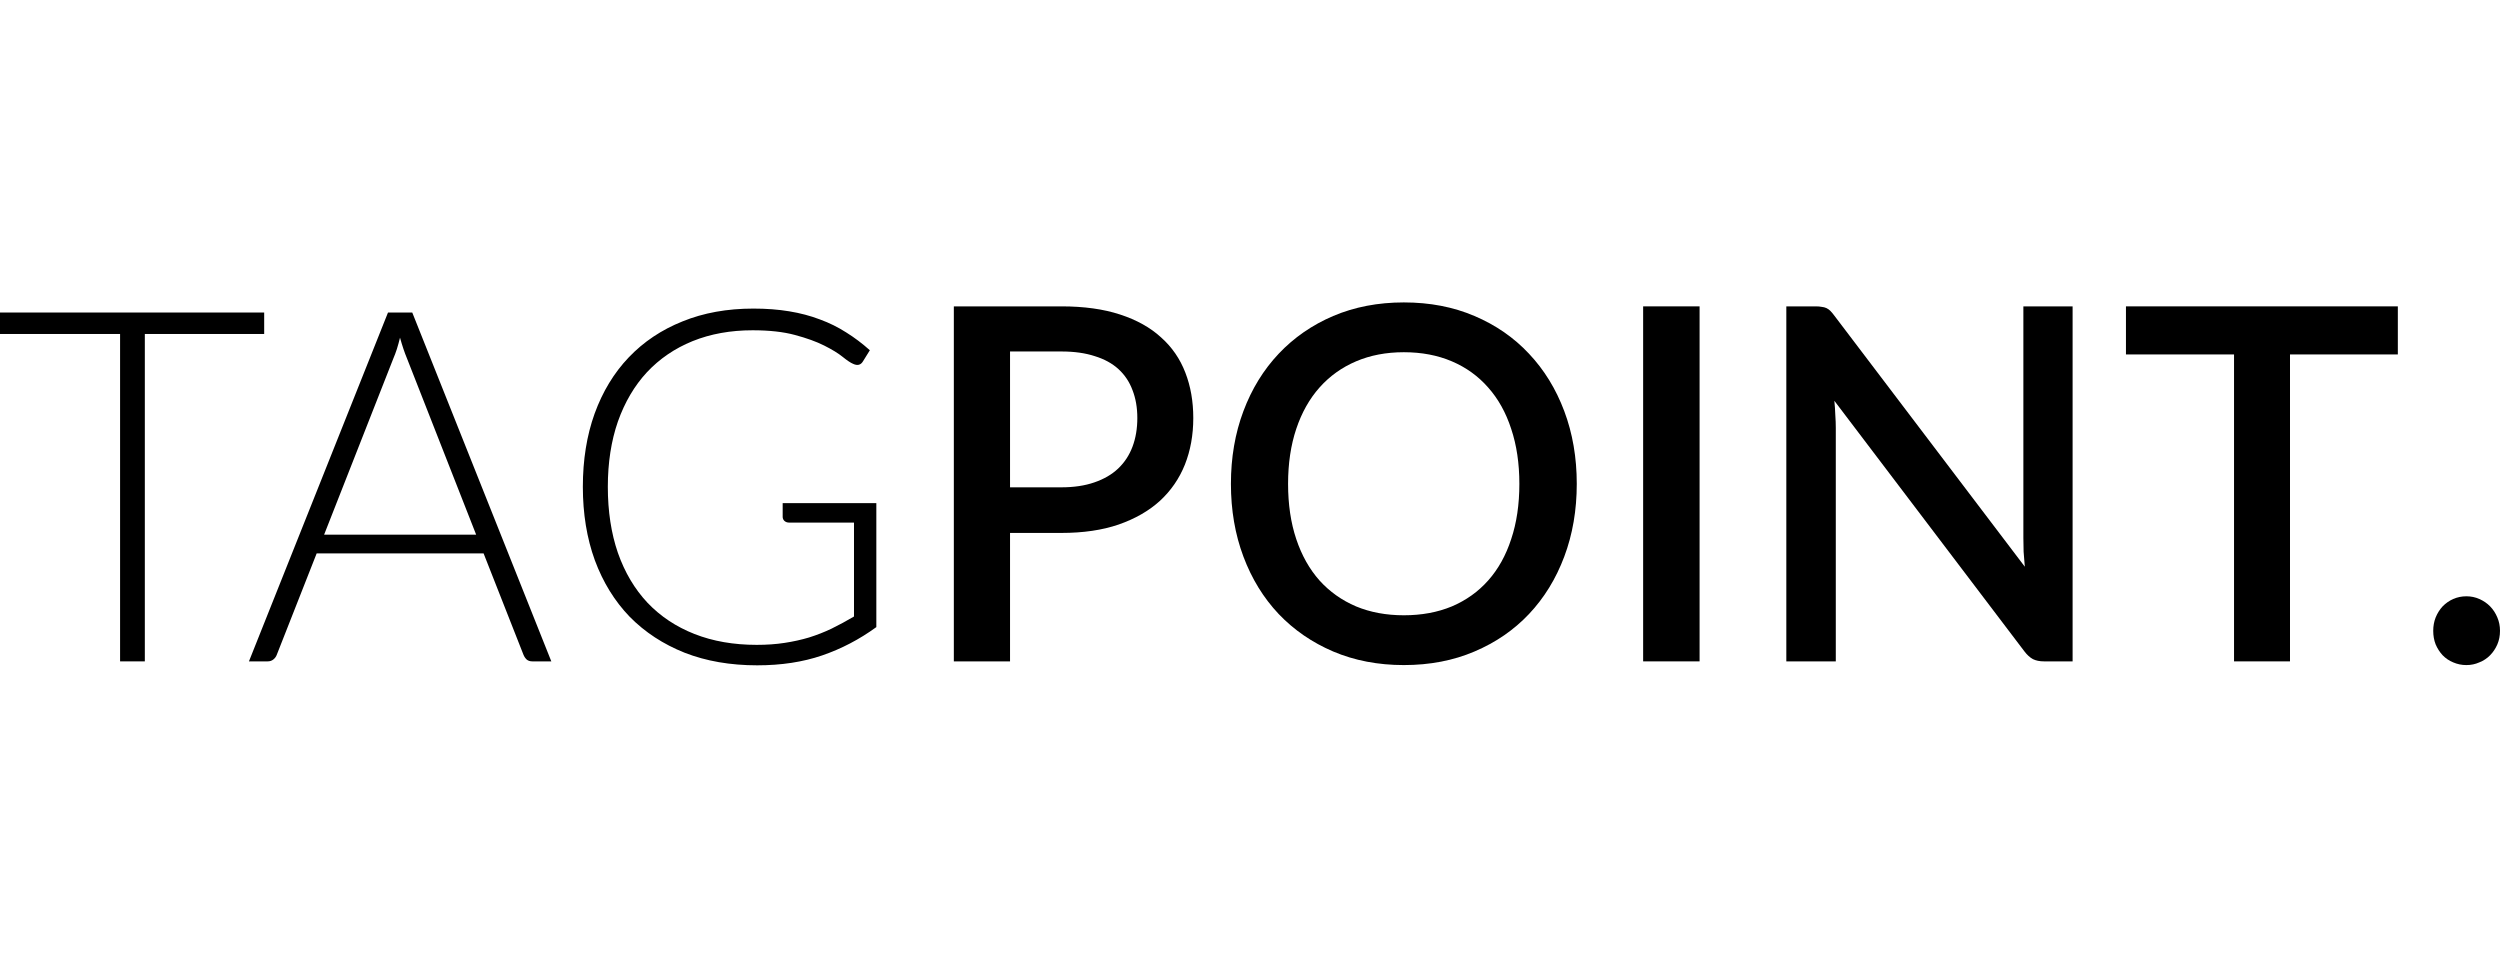 <?xml version="1.0" encoding="UTF-8"?> <svg xmlns="http://www.w3.org/2000/svg" width="496" height="192" viewBox="0 0 496 192" fill="none"> <path d="M52.414 66.261H28.733V131.217H23.825V66.261H0V62.005H52.414V66.261Z" fill="black"></path> <path d="M94.467 106.076L80.744 71.103C80.267 69.962 79.806 68.592 79.362 66.995C79.171 67.777 78.965 68.527 78.742 69.245C78.52 69.929 78.282 70.565 78.028 71.152L64.305 106.076H94.467ZM109.381 131.217H105.617C105.172 131.217 104.807 131.103 104.521 130.875C104.235 130.614 104.012 130.288 103.854 129.897L95.944 109.793H62.827L54.917 129.897C54.791 130.255 54.568 130.565 54.25 130.826C53.933 131.087 53.552 131.217 53.107 131.217H49.39L76.979 62.005H81.792L109.381 131.217Z" fill="black"></path> <path d="M173.865 99.815V124.418C170.498 126.864 166.908 128.739 163.096 130.043C159.284 131.348 154.996 132 150.231 132C144.894 132 140.097 131.168 135.841 129.505C131.584 127.81 127.947 125.429 124.929 122.364C121.943 119.266 119.64 115.533 118.02 111.163C116.431 106.793 115.637 101.935 115.637 96.587C115.637 91.239 116.415 86.397 117.972 82.06C119.56 77.69 121.816 73.973 124.738 70.908C127.692 67.81 131.25 65.429 135.412 63.766C139.573 62.071 144.259 61.223 149.468 61.223C152.041 61.223 154.408 61.402 156.568 61.761C158.76 62.12 160.793 62.658 162.667 63.375C164.541 64.06 166.289 64.924 167.909 65.967C169.529 66.978 171.085 68.152 172.578 69.489L171.244 71.641C170.799 72.424 170.132 72.603 169.243 72.179C168.766 71.984 168.083 71.527 167.194 70.81C166.304 70.092 165.081 69.342 163.525 68.56C161.968 67.777 160.031 67.076 157.712 66.457C155.424 65.837 152.629 65.527 149.325 65.527C144.942 65.527 140.971 66.245 137.413 67.679C133.887 69.114 130.869 71.168 128.36 73.842C125.882 76.516 123.96 79.777 122.594 83.625C121.26 87.473 120.593 91.793 120.593 96.587C120.593 101.446 121.26 105.815 122.594 109.696C123.96 113.576 125.914 116.87 128.455 119.576C131.028 122.283 134.141 124.353 137.794 125.788C141.447 127.223 145.561 127.94 150.135 127.94C152.137 127.94 153.979 127.81 155.663 127.549C157.378 127.288 158.998 126.929 160.523 126.473C162.08 125.984 163.573 125.397 165.002 124.712C166.463 123.995 167.94 123.196 169.433 122.315V103.679H156.52C156.171 103.679 155.869 103.565 155.615 103.337C155.393 103.109 155.282 102.848 155.282 102.554V99.815H173.865Z" fill="black"></path> <path d="M210.588 96.685C213.066 96.685 215.242 96.359 217.116 95.707C219.022 95.054 220.595 94.141 221.834 92.967C223.104 91.761 224.057 90.31 224.693 88.614C225.328 86.918 225.646 85.027 225.646 82.94C225.646 80.886 225.328 79.043 224.693 77.413C224.089 75.783 223.168 74.397 221.929 73.255C220.69 72.114 219.118 71.25 217.212 70.663C215.338 70.043 213.13 69.734 210.588 69.734H200.391V96.685H210.588ZM210.588 60.783C215.068 60.783 218.943 61.321 222.215 62.397C225.519 63.473 228.235 64.989 230.363 66.946C232.523 68.87 234.127 71.201 235.176 73.94C236.224 76.647 236.748 79.647 236.748 82.94C236.748 86.299 236.192 89.38 235.08 92.185C233.968 94.957 232.317 97.353 230.125 99.375C227.933 101.364 225.201 102.929 221.929 104.071C218.689 105.179 214.909 105.734 210.588 105.734H200.391V131.217H189.241V60.783H210.588Z" fill="black"></path> <path d="M312.83 96C312.83 101.217 312.004 106.027 310.352 110.429C308.701 114.832 306.366 118.63 303.348 121.826C300.362 124.989 296.756 127.467 292.531 129.261C288.338 131.054 283.669 131.951 278.522 131.951C273.408 131.951 268.738 131.054 264.514 129.261C260.32 127.467 256.715 124.989 253.697 121.826C250.679 118.63 248.344 114.832 246.693 110.429C245.041 106.027 244.215 101.217 244.215 96C244.215 90.783 245.041 85.973 246.693 81.571C248.344 77.168 250.679 73.37 253.697 70.174C256.715 66.978 260.32 64.484 264.514 62.69C268.738 60.897 273.408 60 278.522 60C283.669 60 288.338 60.897 292.531 62.69C296.756 64.484 300.362 66.978 303.348 70.174C306.366 73.37 308.701 77.168 310.352 81.571C312.004 85.973 312.83 90.783 312.83 96ZM301.442 96C301.442 91.957 300.902 88.321 299.822 85.092C298.774 81.864 297.249 79.125 295.247 76.875C293.278 74.625 290.88 72.897 288.052 71.69C285.225 70.484 282.049 69.88 278.522 69.88C275.028 69.88 271.867 70.484 269.04 71.69C266.213 72.897 263.799 74.625 261.798 76.875C259.796 79.125 258.256 81.864 257.176 85.092C256.095 88.321 255.555 91.957 255.555 96C255.555 100.076 256.095 103.728 257.176 106.957C258.256 110.185 259.796 112.924 261.798 115.174C263.799 117.391 266.213 119.103 269.04 120.31C271.867 121.484 275.028 122.071 278.522 122.071C282.049 122.071 285.225 121.484 288.052 120.31C290.88 119.103 293.278 117.391 295.247 115.174C297.249 112.924 298.774 110.185 299.822 106.957C300.902 103.728 301.442 100.076 301.442 96Z" fill="black"></path> <path d="M337.197 131.217H325.999V60.783H337.197V131.217Z" fill="black"></path> <path d="M411.205 60.783V131.217H405.534C404.677 131.217 403.946 131.071 403.343 130.777C402.739 130.451 402.167 129.929 401.627 129.212L363.936 79.516C364.032 80.462 364.095 81.408 364.127 82.353C364.191 83.266 364.222 84.114 364.222 84.897V131.217H354.407V60.783H360.22C360.696 60.783 361.093 60.815 361.411 60.88C361.76 60.913 362.078 60.995 362.364 61.125C362.65 61.255 362.92 61.451 363.174 61.712C363.428 61.973 363.698 62.299 363.984 62.69L401.723 112.435C401.627 111.424 401.548 110.429 401.484 109.451C401.452 108.473 401.437 107.56 401.437 106.712V60.783H411.205Z" fill="black"></path> <path d="M475.73 70.321H454.335V131.217H443.233V70.321H421.79V60.783H475.73V70.321Z" fill="black"></path> <path d="M482.753 125.152C482.753 124.207 482.912 123.326 483.23 122.511C483.579 121.663 484.04 120.929 484.612 120.31C485.215 119.69 485.914 119.201 486.708 118.842C487.534 118.484 488.408 118.304 489.329 118.304C490.25 118.304 491.108 118.484 491.902 118.842C492.728 119.201 493.443 119.69 494.046 120.31C494.65 120.929 495.126 121.663 495.476 122.511C495.825 123.326 496 124.207 496 125.152C496 126.13 495.825 127.027 495.476 127.842C495.126 128.658 494.65 129.375 494.046 129.995C493.443 130.614 492.728 131.087 491.902 131.413C491.108 131.772 490.25 131.951 489.329 131.951C488.408 131.951 487.534 131.772 486.708 131.413C485.914 131.087 485.215 130.614 484.612 129.995C484.04 129.375 483.579 128.658 483.23 127.842C482.912 127.027 482.753 126.13 482.753 125.152Z" fill="black"></path> </svg> 